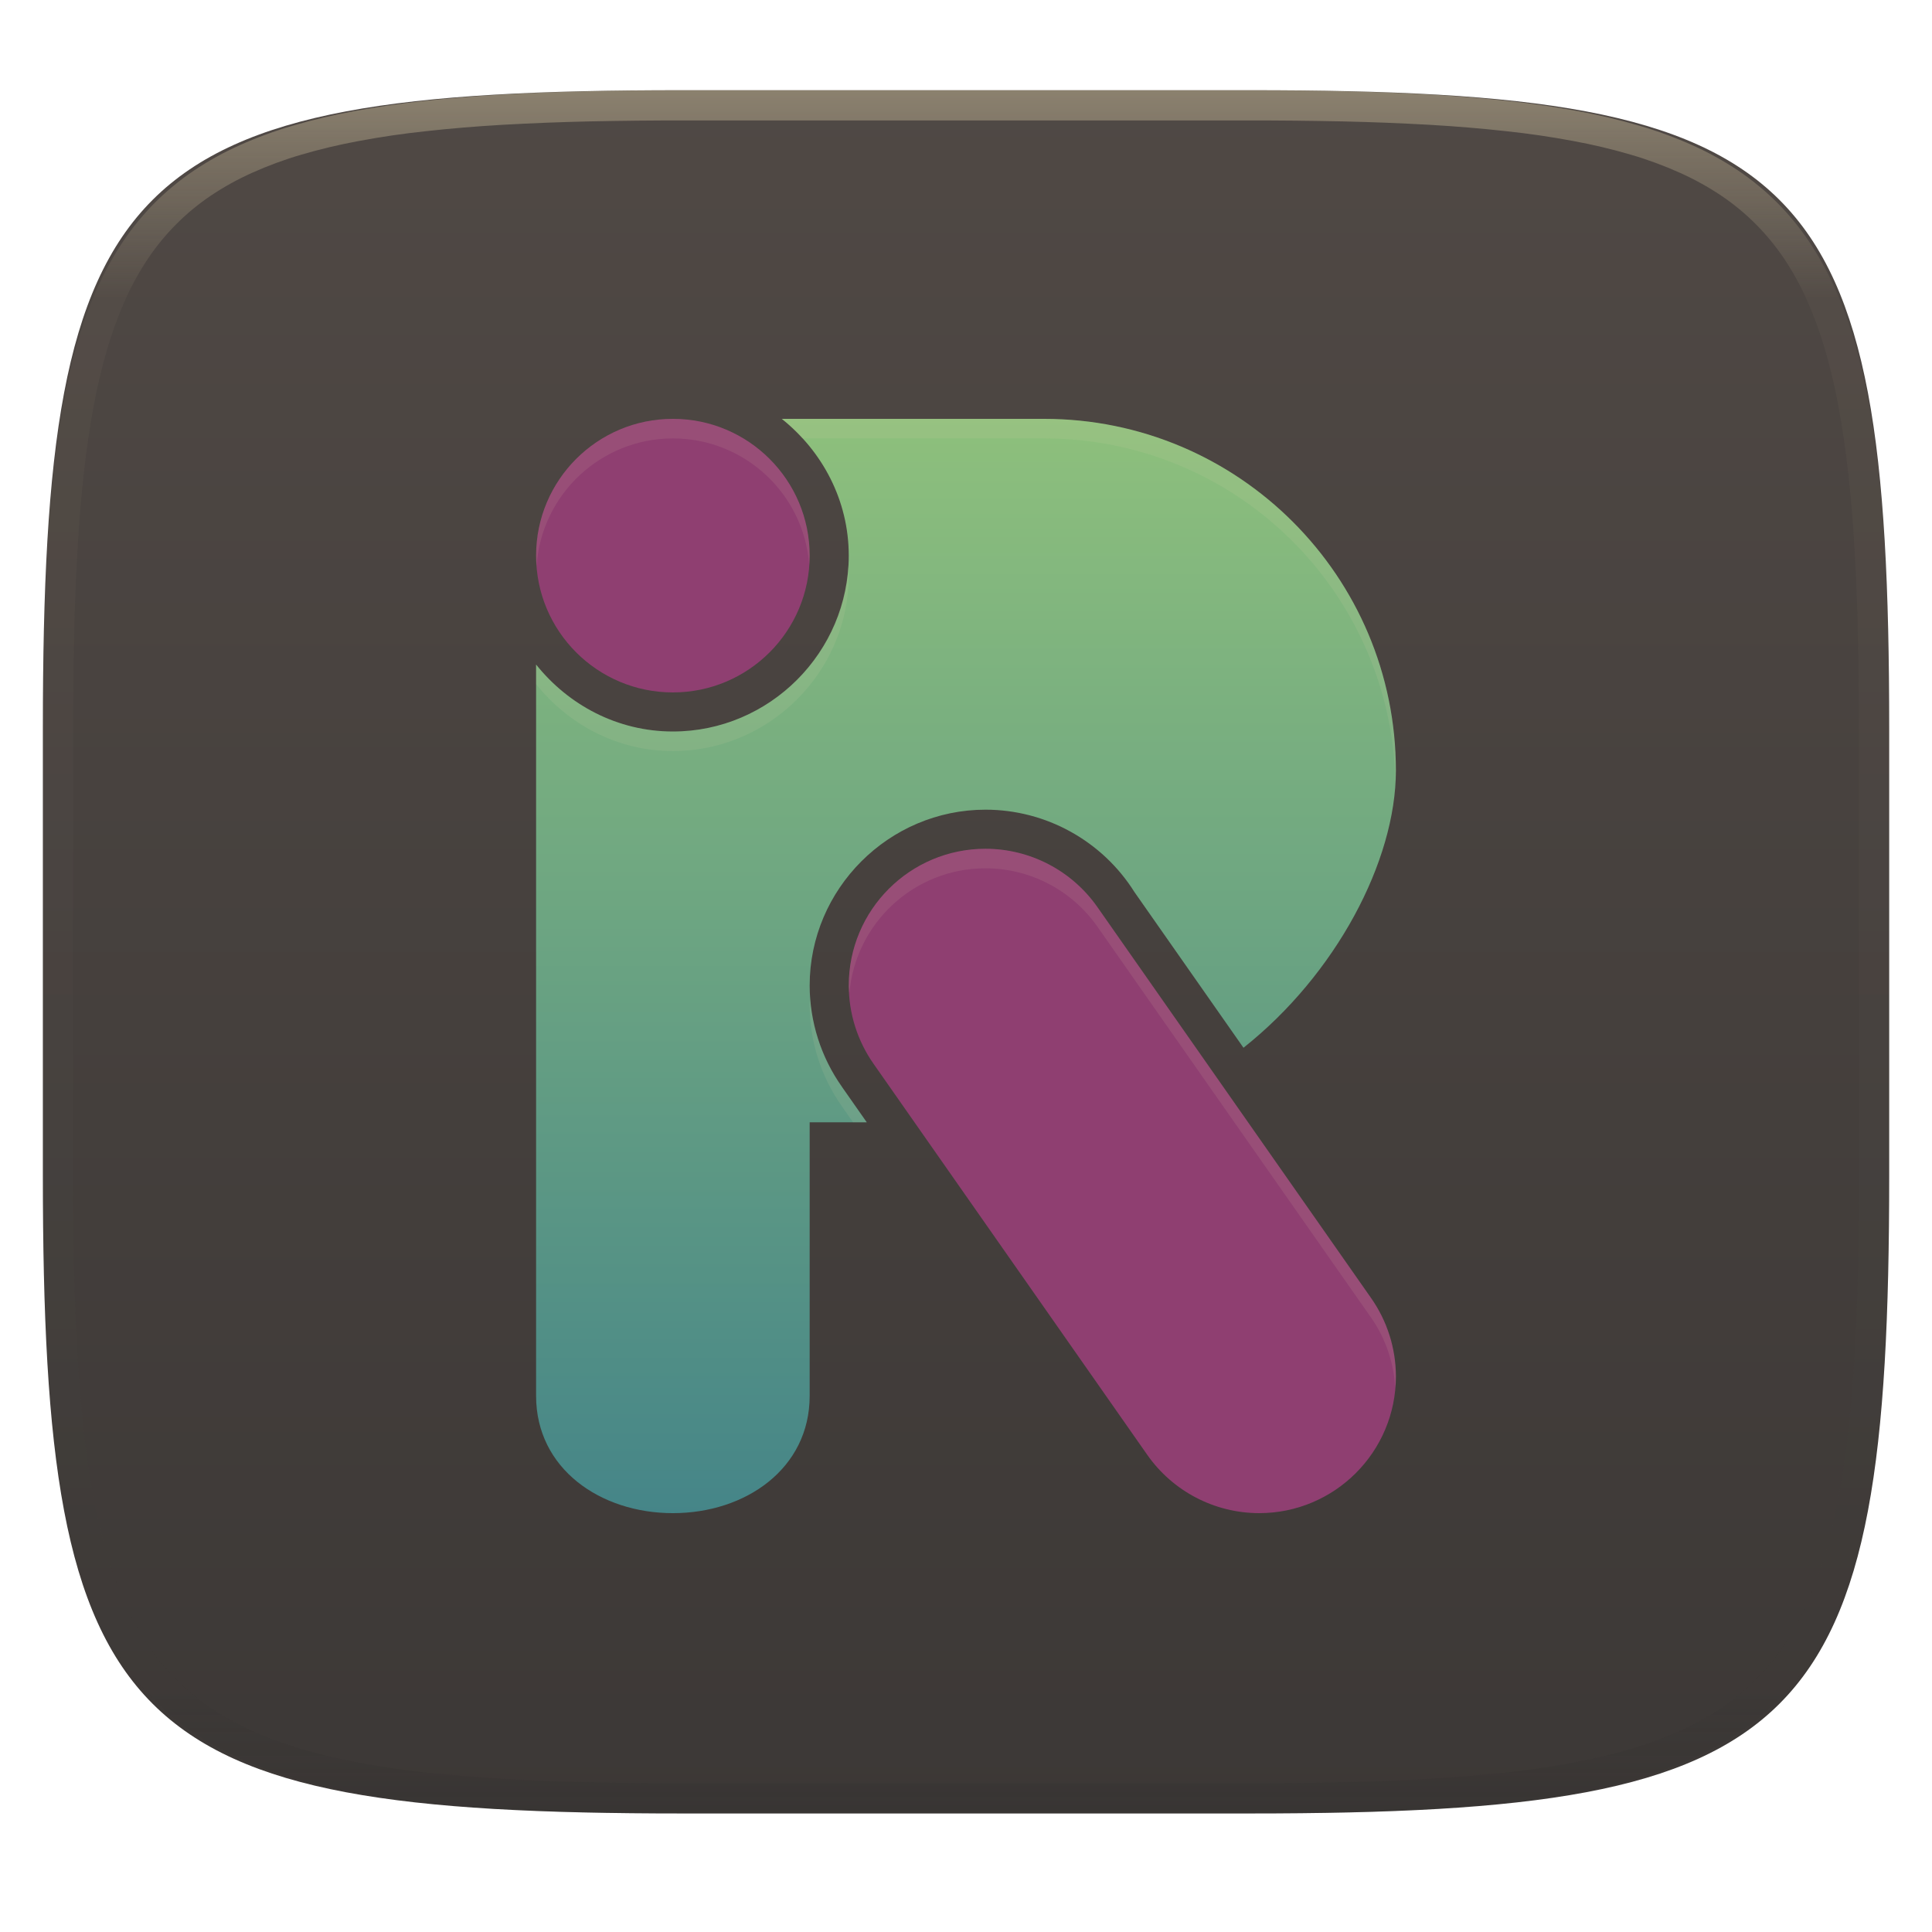 <svg xmlns="http://www.w3.org/2000/svg" style="isolation:isolate" width="256" height="256" viewBox="0 0 256 256">
 <g filter="url(#wMvshIrQqLspYa7uODhbOikOnxD1pKdD)">
  <linearGradient id="_lgradient_120" x1="0" x2="0" y1="0" y2="1" gradientTransform="matrix(244.648,0,0,228.338,5.68,11.952)" gradientUnits="userSpaceOnUse">
   <stop offset="0%" style="stop-color:#504945"/>
   <stop offset="100%" style="stop-color:#3c3836"/>
  </linearGradient>
  <path fill="url(#_lgradient_120)" d="M 165.689 11.952 C 239.745 11.952 250.328 22.509 250.328 96.495 L 250.328 155.746 C 250.328 229.733 239.745 240.29 165.689 240.29 L 90.319 240.29 C 16.264 240.29 5.68 229.733 5.68 155.746 L 5.68 96.495 C 5.68 22.509 16.264 11.952 90.319 11.952 L 165.689 11.952 Z"/>
 </g>
 <g opacity=".4">
  <linearGradient id="_lgradient_121" x1=".517" x2=".517" y1="0" y2="1" gradientTransform="matrix(244.65,0,0,228.34,5.68,11.95)" gradientUnits="userSpaceOnUse">
   <stop offset="0%" style="stop-color:#ebdbb2"/>
   <stop offset="12.5%" stop-opacity=".098" style="stop-color:#ebdbb2"/>
   <stop offset="92.5%" stop-opacity=".098" style="stop-color:#282828"/>
   <stop offset="100%" stop-opacity=".498" style="stop-color:#282828"/>
  </linearGradient>
  <path fill="url(#_lgradient_121)" fill-rule="evenodd" d="M 165.068 11.951 C 169.396 11.941 173.724 11.991 178.052 12.089 C 181.927 12.167 185.803 12.315 189.678 12.541 C 193.131 12.737 196.583 13.022 200.026 13.395 C 203.085 13.73 206.144 14.181 209.174 14.741 C 211.889 15.243 214.574 15.881 217.22 16.657 C 219.62 17.355 221.971 18.219 224.243 19.241 C 226.358 20.184 228.384 21.304 230.302 22.591 C 232.142 23.829 233.863 25.244 235.437 26.806 C 237.001 28.378 238.417 30.088 239.656 31.925 C 240.945 33.841 242.066 35.865 243.02 37.967 C 244.043 40.247 244.909 42.585 245.617 44.972 C 246.394 47.615 247.034 50.297 247.535 53.009 C 248.096 56.035 248.548 59.081 248.883 62.136 C 249.257 65.575 249.542 69.014 249.739 72.462 C 249.965 76.323 250.112 80.194 250.201 84.055 C 250.289 88.378 250.339 92.701 250.329 97.014 L 250.329 155.226 C 250.339 159.549 250.289 163.862 250.201 168.185 C 250.112 172.056 249.965 175.917 249.739 179.778 C 249.542 183.226 249.257 186.675 248.883 190.104 C 248.548 193.159 248.096 196.215 247.535 199.241 C 247.034 201.943 246.394 204.625 245.617 207.268 C 244.909 209.655 244.043 212.003 243.02 214.273 C 242.066 216.385 240.945 218.399 239.656 220.315 C 238.417 222.152 237.001 223.872 235.437 225.434 C 233.863 226.996 232.142 228.411 230.302 229.649 C 228.384 230.936 226.358 232.056 224.243 232.999 C 221.971 234.021 219.62 234.885 217.22 235.593 C 214.574 236.369 211.889 237.007 209.174 237.499 C 206.144 238.068 203.085 238.51 200.026 238.845 C 196.583 239.218 193.131 239.503 189.678 239.699 C 185.803 239.925 181.927 240.073 178.052 240.161 C 173.724 240.249 169.396 240.299 165.068 240.289 L 90.942 240.289 C 86.614 240.299 82.286 240.249 77.958 240.161 C 74.083 240.073 70.207 239.925 66.332 239.699 C 62.879 239.503 59.427 239.218 55.984 238.845 C 52.925 238.51 49.866 238.068 46.836 237.499 C 44.121 237.007 41.436 236.369 38.79 235.593 C 36.39 234.885 34.039 234.021 31.767 232.999 C 29.652 232.056 27.626 230.936 25.708 229.649 C 23.868 228.411 22.147 226.996 20.573 225.434 C 19.009 223.872 17.593 222.152 16.354 220.315 C 15.065 218.399 13.944 216.385 12.99 214.273 C 11.967 212.003 11.101 209.655 10.393 207.268 C 9.616 204.625 8.976 201.943 8.475 199.241 C 7.914 196.215 7.462 193.159 7.127 190.104 C 6.753 186.675 6.468 183.226 6.271 179.778 C 6.045 175.917 5.898 172.056 5.809 168.185 C 5.721 163.862 5.671 159.549 5.681 155.226 L 5.681 97.014 C 5.671 92.701 5.721 88.378 5.809 84.055 C 5.898 80.194 6.045 76.323 6.271 72.462 C 6.468 69.014 6.753 65.575 7.127 62.136 C 7.462 59.081 7.914 56.035 8.475 53.009 C 8.976 50.297 9.616 47.615 10.393 44.972 C 11.101 42.585 11.967 40.247 12.99 37.967 C 13.944 35.865 15.065 33.841 16.354 31.925 C 17.593 30.088 19.009 28.378 20.573 26.806 C 22.147 25.244 23.868 23.829 25.708 22.591 C 27.626 21.304 29.652 20.184 31.767 19.241 C 34.039 18.219 36.39 17.355 38.79 16.657 C 41.436 15.881 44.121 15.243 46.836 14.741 C 49.866 14.181 52.925 13.73 55.984 13.395 C 59.427 13.022 62.879 12.737 66.332 12.541 C 70.207 12.315 74.083 12.167 77.958 12.089 C 82.286 11.991 86.614 11.941 90.942 11.951 L 165.068 11.951 Z M 165.078 15.96 C 169.376 15.95 173.675 15.999 177.973 16.087 C 181.8 16.176 185.626 16.323 189.452 16.539 C 192.836 16.736 196.219 17.011 199.583 17.384 C 202.554 17.699 205.515 18.131 208.446 18.681 C 211.023 19.153 213.58 19.762 216.099 20.499 C 218.322 21.147 220.495 21.953 222.6 22.896 C 224.509 23.751 226.338 24.763 228.069 25.922 C 229.692 27.013 231.207 28.26 232.594 29.646 C 233.981 31.031 235.23 32.544 236.332 34.165 C 237.492 35.894 238.506 37.712 239.361 39.608 C 240.306 41.72 241.112 43.892 241.761 46.102 C 242.509 48.617 243.109 51.162 243.591 53.736 C 244.132 56.664 244.565 59.611 244.889 62.578 C 245.263 65.938 245.539 69.308 245.735 72.688 C 245.952 76.51 246.109 80.322 246.188 84.144 C 246.276 88.437 246.325 92.721 246.325 97.014 C 246.325 97.014 246.325 97.014 246.325 97.014 L 246.325 155.226 C 246.325 155.226 246.325 155.226 246.325 155.226 C 246.325 159.519 246.276 163.803 246.188 168.096 C 246.109 171.918 245.952 175.74 245.735 179.552 C 245.539 182.932 245.263 186.302 244.889 189.672 C 244.565 192.629 244.132 195.576 243.591 198.504 C 243.109 201.078 242.509 203.623 241.761 206.138 C 241.112 208.358 240.306 210.52 239.361 212.632 C 238.506 214.528 237.492 216.356 236.332 218.075 C 235.23 219.706 233.981 221.219 232.594 222.604 C 231.207 223.98 229.692 225.227 228.069 226.318 C 226.338 227.477 224.509 228.489 222.6 229.344 C 220.495 230.297 218.322 231.093 216.099 231.741 C 213.58 232.478 211.023 233.087 208.446 233.559 C 205.515 234.109 202.554 234.541 199.583 234.865 C 196.219 235.229 192.836 235.514 189.452 235.701 C 185.626 235.917 181.8 236.074 177.973 236.153 C 173.675 236.251 169.376 236.29 165.078 236.29 C 165.078 236.29 165.078 236.29 165.068 236.29 L 90.942 236.29 C 90.932 236.29 90.932 236.29 90.932 236.29 C 86.634 236.29 82.335 236.251 78.037 236.153 C 74.21 236.074 70.384 235.917 66.558 235.701 C 63.174 235.514 59.791 235.229 56.427 234.865 C 53.456 234.541 50.495 234.109 47.564 233.559 C 44.987 233.087 42.43 232.478 39.911 231.741 C 37.688 231.093 35.515 230.297 33.41 229.344 C 31.501 228.489 29.672 227.477 27.941 226.318 C 26.318 225.227 24.803 223.98 23.416 222.604 C 22.029 221.219 20.78 219.706 19.678 218.075 C 18.518 216.356 17.504 214.528 16.649 212.632 C 15.704 210.52 14.898 208.358 14.249 206.138 C 13.501 203.623 12.901 201.078 12.419 198.504 C 11.878 195.576 11.445 192.629 11.121 189.672 C 10.747 186.302 10.472 182.932 10.275 179.552 C 10.058 175.74 9.901 171.918 9.822 168.096 C 9.734 163.803 9.685 159.519 9.685 155.226 C 9.685 155.226 9.685 155.226 9.685 155.226 L 9.685 97.014 C 9.685 97.014 9.685 97.014 9.685 97.014 C 9.685 92.721 9.734 88.437 9.822 84.144 C 9.901 80.322 10.058 76.51 10.275 72.688 C 10.472 69.308 10.747 65.938 11.121 62.578 C 11.445 59.611 11.878 56.664 12.419 53.736 C 12.901 51.162 13.501 48.617 14.249 46.102 C 14.898 43.892 15.704 41.72 16.649 39.608 C 17.504 37.712 18.518 35.894 19.678 34.165 C 20.78 32.544 22.029 31.031 23.416 29.646 C 24.803 28.26 26.318 27.013 27.941 25.922 C 29.672 24.763 31.501 23.751 33.41 22.896 C 35.515 21.953 37.688 21.147 39.911 20.499 C 42.43 19.762 44.987 19.153 47.564 18.681 C 50.495 18.131 53.456 17.699 56.427 17.384 C 59.791 17.011 63.174 16.736 66.558 16.539 C 70.384 16.323 74.21 16.176 78.037 16.087 C 82.335 15.999 86.634 15.95 90.932 15.96 C 90.932 15.96 90.932 15.96 90.942 15.96 L 165.068 15.96 C 165.078 15.96 165.078 15.96 165.078 15.96 Z"/>
 </g>
 <g>
  <linearGradient id="_lgradient_122" x1="0" x2="0" y1="0" y2="1" gradientTransform="matrix(113.928,0,0,145,71.035,55.5)" gradientUnits="userSpaceOnUse">
   <stop offset="0%" style="stop-color:#8ec07c"/>
   <stop offset="100%" style="stop-color:#458588"/>
  </linearGradient>
  <path fill="url(#_lgradient_122)" d="M 103.593 55.5 C 108.948 59.781 112.464 66.282 112.464 73.625 C 112.464 86.434 101.967 96.928 89.16 96.928 C 81.818 96.928 75.316 93.414 71.035 88.058 L 71.035 184.964 C 71.035 194.591 79.53 200.5 89.16 200.5 C 98.792 200.5 107.285 194.596 107.285 184.964 L 107.285 148.714 L 114.851 148.714 L 111.573 144.033 L 111.573 144.023 L 111.563 144.012 C 108.787 140.087 107.296 135.406 107.285 130.6 L 107.285 130.59 C 107.285 117.783 117.782 107.286 130.589 107.286 C 138.6 107.291 146.067 111.424 150.324 118.208 L 164.767 138.834 C 176.989 129.145 184.958 114.122 184.964 102.107 C 184.964 76.367 164.099 55.501 138.357 55.501 L 103.593 55.501 L 103.593 55.5 Z"/>
  <linearGradient id="_lgradient_123" x1="0" x2="0" y1="0" y2="1" gradientTransform="matrix(36.25,0,0,36.25,71.035,55.5)" gradientUnits="userSpaceOnUse">
   <stop offset="0%" style="stop-color:#8f3f71"/>
   <stop offset="100%" style="stop-color:#8f3f71"/>
  </linearGradient>
  <circle fill="url(#_lgradient_123)" cx="89.16" cy="73.625" r="18.125" vector-effect="non-scaling-stroke"/>
  <linearGradient id="_lgradient_124" x1="0" x2="0" y1="0" y2="1" gradientTransform="matrix(72.501,0,0,88.035,112.464,112.464)" gradientUnits="userSpaceOnUse">
   <stop offset="0%" style="stop-color:#8f3f71"/>
   <stop offset="100%" style="stop-color:#8f3f71"/>
  </linearGradient>
  <path fill="url(#_lgradient_124)" d="M 130.589 112.464 C 120.579 112.464 112.464 120.579 112.464 130.589 C 112.471 134.308 113.622 137.934 115.761 140.976 L 152.011 192.762 C 155.398 197.604 160.931 200.491 166.84 200.499 C 176.85 200.499 184.965 192.384 184.965 182.374 C 184.957 178.655 183.806 175.029 181.667 171.986 L 145.418 120.201 C 142.031 115.359 136.497 112.472 130.589 112.464 Z"/>
  <g opacity=".1">
   <path fill="#ebdbb2" d="M 103.594 55.5 C 104.574 56.284 105.467 57.165 106.314 58.089 L 138.357 58.089 C 163.715 58.089 184.298 78.349 184.908 103.558 C 184.933 103.073 184.963 102.584 184.964 102.107 C 184.964 76.366 164.099 55.5 138.357 55.5 L 103.594 55.5 Z M 112.393 75.021 C 111.66 87.184 101.496 96.928 89.16 96.928 C 81.818 96.928 75.316 93.414 71.035 88.058 L 71.035 90.647 C 75.316 96.004 81.818 99.518 89.16 99.518 C 101.967 99.518 112.464 89.023 112.464 76.214 C 112.464 75.81 112.414 75.42 112.393 75.021 Z M 107.341 132.056 C 107.323 132.43 107.285 132.799 107.285 133.178 L 107.285 133.188 C 107.296 137.994 108.788 142.675 111.564 146.6 L 111.574 146.61 L 111.574 146.62 L 113.04 148.714 L 114.851 148.714 L 111.574 144.031 L 111.574 144.021 L 111.564 144.011 C 109.069 140.483 107.618 136.345 107.341 132.056 Z"/>
  </g>
  <g opacity=".1">
   <path fill="#ebdbb2" d="M 89.16 55.5 C 79.15 55.5 71.035 63.615 71.035 73.625 C 71.038 74.092 71.058 74.56 71.096 75.026 C 71.722 65.506 79.62 58.101 89.16 58.089 C 98.625 58.093 106.493 65.377 107.225 74.813 C 107.258 74.418 107.278 74.022 107.285 73.625 C 107.285 63.615 99.17 55.5 89.16 55.5 Z"/>
  </g>
  <g opacity=".1">
   <path fill="#ebdbb2" d="M 130.589 112.464 C 120.579 112.464 112.464 120.579 112.464 130.589 C 112.464 130.934 112.524 131.273 112.545 131.616 C 113.338 122.338 121.105 115.053 130.589 115.053 C 136.497 115.061 142.03 117.949 145.416 122.791 L 181.666 174.576 C 183.612 177.345 184.695 180.602 184.888 183.968 C 184.934 183.441 184.964 182.913 184.964 182.375 C 184.956 178.656 183.805 175.029 181.666 171.987 L 145.416 120.202 C 142.03 115.36 136.497 112.472 130.589 112.464 Z"/>
  </g>
 </g>
</svg>
